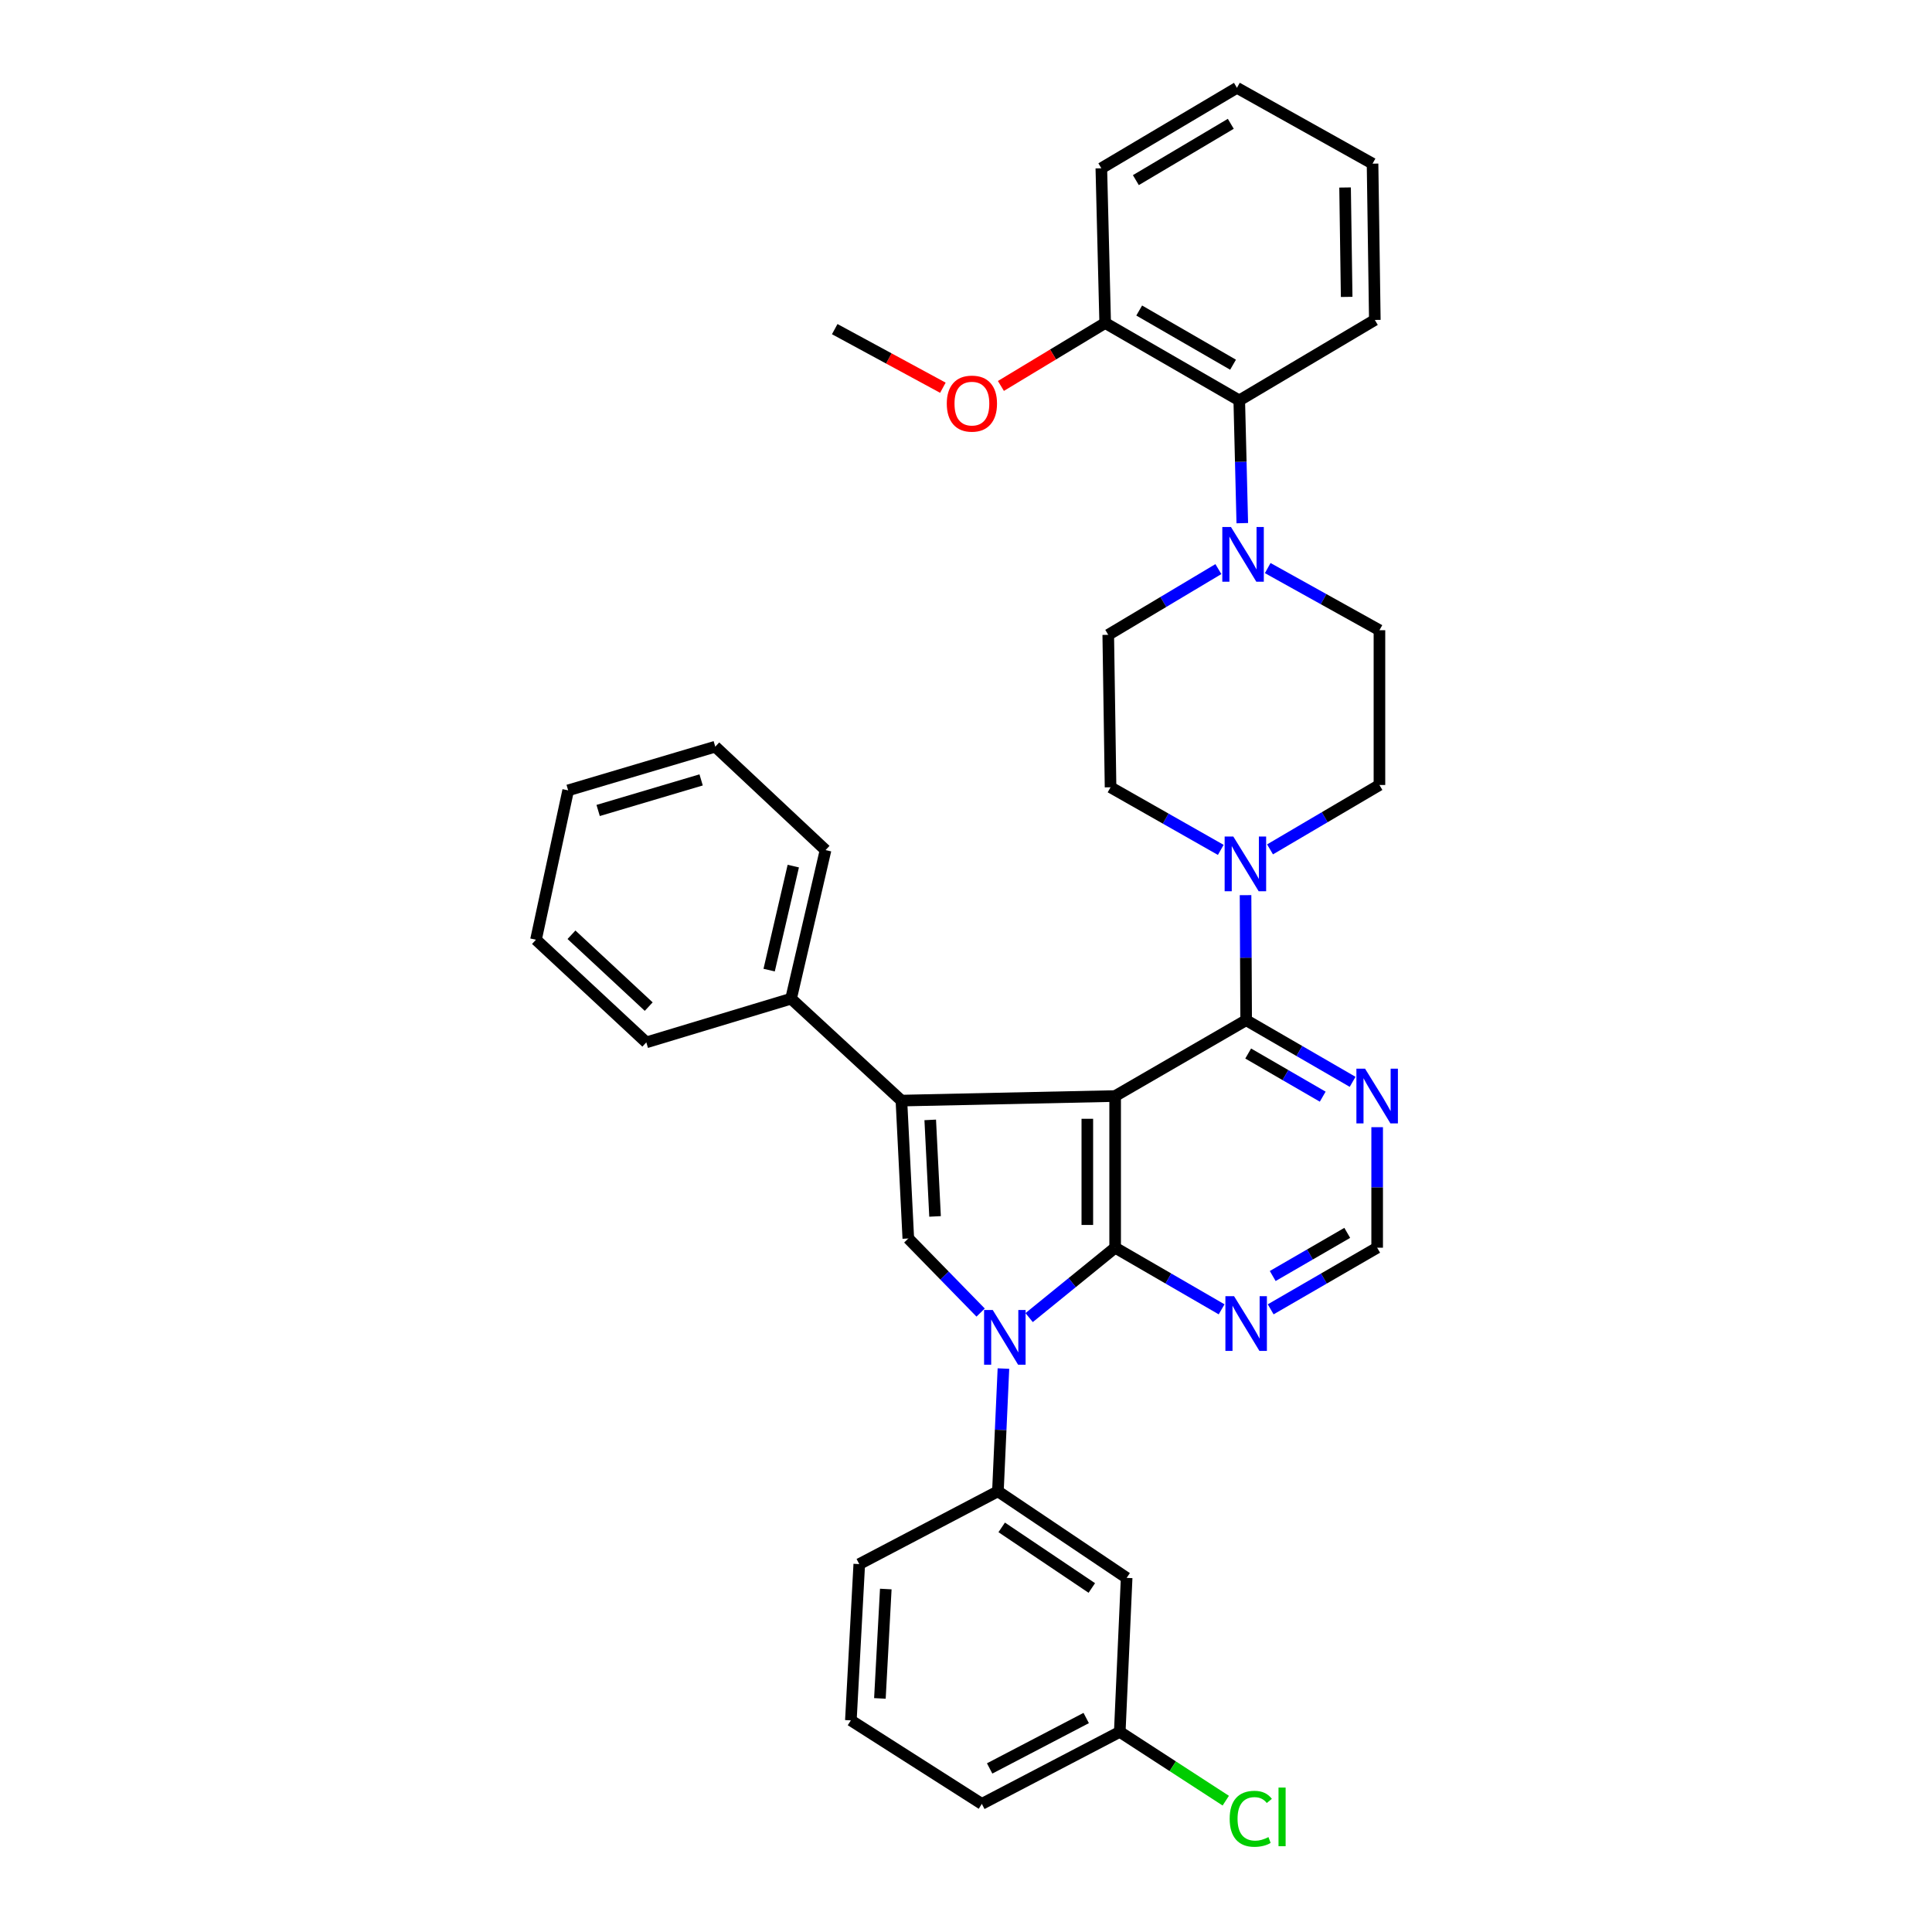 <?xml version='1.0' encoding='iso-8859-1'?>
<svg version='1.1' baseProfile='full'
              xmlns='http://www.w3.org/2000/svg'
                      xmlns:rdkit='http://www.rdkit.org/xml'
                      xmlns:xlink='http://www.w3.org/1999/xlink'
                  xml:space='preserve'
width='1000px' height='1000px' viewBox='0 0 1000 1000'>
<!-- END OF HEADER -->
<rect style='opacity:1.0;fill:#FFFFFF;stroke:none' width='1000' height='1000' x='0' y='0'> </rect>
<path class='bond-0' d='M 577.198,567.305 L 577.198,645.808' style='fill:none;fill-rule:evenodd;stroke:#000000;stroke-width:6px;stroke-linecap:butt;stroke-linejoin:miter;stroke-opacity:1' />
<path class='bond-0' d='M 562.799,579.081 L 562.799,634.033' style='fill:none;fill-rule:evenodd;stroke:#000000;stroke-width:6px;stroke-linecap:butt;stroke-linejoin:miter;stroke-opacity:1' />
<path class='bond-2' d='M 577.198,567.305 L 466.571,569.665' style='fill:none;fill-rule:evenodd;stroke:#000000;stroke-width:6px;stroke-linecap:butt;stroke-linejoin:miter;stroke-opacity:1' />
<path class='bond-4' d='M 577.198,567.305 L 645.006,528.054' style='fill:none;fill-rule:evenodd;stroke:#000000;stroke-width:6px;stroke-linecap:butt;stroke-linejoin:miter;stroke-opacity:1' />
<path class='bond-1' d='M 577.198,645.808 L 554.939,663.898' style='fill:none;fill-rule:evenodd;stroke:#000000;stroke-width:6px;stroke-linecap:butt;stroke-linejoin:miter;stroke-opacity:1' />
<path class='bond-1' d='M 554.939,663.898 L 532.68,681.987' style='fill:none;fill-rule:evenodd;stroke:#0000FF;stroke-width:6px;stroke-linecap:butt;stroke-linejoin:miter;stroke-opacity:1' />
<path class='bond-6' d='M 577.198,645.808 L 604.752,661.758' style='fill:none;fill-rule:evenodd;stroke:#000000;stroke-width:6px;stroke-linecap:butt;stroke-linejoin:miter;stroke-opacity:1' />
<path class='bond-6' d='M 604.752,661.758 L 632.307,677.709' style='fill:none;fill-rule:evenodd;stroke:#0000FF;stroke-width:6px;stroke-linecap:butt;stroke-linejoin:miter;stroke-opacity:1' />
<path class='bond-8' d='M 519.374,708.365 L 517.945,740.135' style='fill:none;fill-rule:evenodd;stroke:#0000FF;stroke-width:6px;stroke-linecap:butt;stroke-linejoin:miter;stroke-opacity:1' />
<path class='bond-8' d='M 517.945,740.135 L 516.517,771.905' style='fill:none;fill-rule:evenodd;stroke:#000000;stroke-width:6px;stroke-linecap:butt;stroke-linejoin:miter;stroke-opacity:1' />
<path class='bond-35' d='M 507.573,679.38 L 488.855,660.21' style='fill:none;fill-rule:evenodd;stroke:#0000FF;stroke-width:6px;stroke-linecap:butt;stroke-linejoin:miter;stroke-opacity:1' />
<path class='bond-35' d='M 488.855,660.21 L 470.138,641.041' style='fill:none;fill-rule:evenodd;stroke:#000000;stroke-width:6px;stroke-linecap:butt;stroke-linejoin:miter;stroke-opacity:1' />
<path class='bond-3' d='M 466.571,569.665 L 470.138,641.041' style='fill:none;fill-rule:evenodd;stroke:#000000;stroke-width:6px;stroke-linecap:butt;stroke-linejoin:miter;stroke-opacity:1' />
<path class='bond-3' d='M 481.486,579.653 L 483.983,629.616' style='fill:none;fill-rule:evenodd;stroke:#000000;stroke-width:6px;stroke-linecap:butt;stroke-linejoin:miter;stroke-opacity:1' />
<path class='bond-13' d='M 466.571,569.665 L 409.457,516.919' style='fill:none;fill-rule:evenodd;stroke:#000000;stroke-width:6px;stroke-linecap:butt;stroke-linejoin:miter;stroke-opacity:1' />
<path class='bond-5' d='M 645.006,528.054 L 644.849,495.69' style='fill:none;fill-rule:evenodd;stroke:#000000;stroke-width:6px;stroke-linecap:butt;stroke-linejoin:miter;stroke-opacity:1' />
<path class='bond-5' d='M 644.849,495.69 L 644.692,463.326' style='fill:none;fill-rule:evenodd;stroke:#0000FF;stroke-width:6px;stroke-linecap:butt;stroke-linejoin:miter;stroke-opacity:1' />
<path class='bond-9' d='M 645.006,528.054 L 672.56,544.004' style='fill:none;fill-rule:evenodd;stroke:#000000;stroke-width:6px;stroke-linecap:butt;stroke-linejoin:miter;stroke-opacity:1' />
<path class='bond-9' d='M 672.56,544.004 L 700.115,559.955' style='fill:none;fill-rule:evenodd;stroke:#0000FF;stroke-width:6px;stroke-linecap:butt;stroke-linejoin:miter;stroke-opacity:1' />
<path class='bond-9' d='M 646.059,545.3 L 665.347,556.465' style='fill:none;fill-rule:evenodd;stroke:#000000;stroke-width:6px;stroke-linecap:butt;stroke-linejoin:miter;stroke-opacity:1' />
<path class='bond-9' d='M 665.347,556.465 L 684.635,567.631' style='fill:none;fill-rule:evenodd;stroke:#0000FF;stroke-width:6px;stroke-linecap:butt;stroke-linejoin:miter;stroke-opacity:1' />
<path class='bond-14' d='M 657.367,439.638 L 685.682,422.973' style='fill:none;fill-rule:evenodd;stroke:#0000FF;stroke-width:6px;stroke-linecap:butt;stroke-linejoin:miter;stroke-opacity:1' />
<path class='bond-14' d='M 685.682,422.973 L 713.998,406.308' style='fill:none;fill-rule:evenodd;stroke:#000000;stroke-width:6px;stroke-linecap:butt;stroke-linejoin:miter;stroke-opacity:1' />
<path class='bond-15' d='M 631.867,439.903 L 603.345,423.702' style='fill:none;fill-rule:evenodd;stroke:#0000FF;stroke-width:6px;stroke-linecap:butt;stroke-linejoin:miter;stroke-opacity:1' />
<path class='bond-15' d='M 603.345,423.702 L 574.822,407.5' style='fill:none;fill-rule:evenodd;stroke:#000000;stroke-width:6px;stroke-linecap:butt;stroke-linejoin:miter;stroke-opacity:1' />
<path class='bond-36' d='M 657.704,677.709 L 685.259,661.758' style='fill:none;fill-rule:evenodd;stroke:#0000FF;stroke-width:6px;stroke-linecap:butt;stroke-linejoin:miter;stroke-opacity:1' />
<path class='bond-36' d='M 685.259,661.758 L 712.814,645.808' style='fill:none;fill-rule:evenodd;stroke:#000000;stroke-width:6px;stroke-linecap:butt;stroke-linejoin:miter;stroke-opacity:1' />
<path class='bond-36' d='M 658.758,660.462 L 678.046,649.297' style='fill:none;fill-rule:evenodd;stroke:#0000FF;stroke-width:6px;stroke-linecap:butt;stroke-linejoin:miter;stroke-opacity:1' />
<path class='bond-36' d='M 678.046,649.297 L 697.334,638.132' style='fill:none;fill-rule:evenodd;stroke:#000000;stroke-width:6px;stroke-linecap:butt;stroke-linejoin:miter;stroke-opacity:1' />
<path class='bond-7' d='M 630.634,294.562 L 602.132,311.576' style='fill:none;fill-rule:evenodd;stroke:#0000FF;stroke-width:6px;stroke-linecap:butt;stroke-linejoin:miter;stroke-opacity:1' />
<path class='bond-7' d='M 602.132,311.576 L 573.63,328.589' style='fill:none;fill-rule:evenodd;stroke:#000000;stroke-width:6px;stroke-linecap:butt;stroke-linejoin:miter;stroke-opacity:1' />
<path class='bond-10' d='M 643.007,270.785 L 642.223,239.019' style='fill:none;fill-rule:evenodd;stroke:#0000FF;stroke-width:6px;stroke-linecap:butt;stroke-linejoin:miter;stroke-opacity:1' />
<path class='bond-10' d='M 642.223,239.019 L 641.438,207.252' style='fill:none;fill-rule:evenodd;stroke:#000000;stroke-width:6px;stroke-linecap:butt;stroke-linejoin:miter;stroke-opacity:1' />
<path class='bond-37' d='M 656.165,294.034 L 685.081,310.116' style='fill:none;fill-rule:evenodd;stroke:#0000FF;stroke-width:6px;stroke-linecap:butt;stroke-linejoin:miter;stroke-opacity:1' />
<path class='bond-37' d='M 685.081,310.116 L 713.998,326.198' style='fill:none;fill-rule:evenodd;stroke:#000000;stroke-width:6px;stroke-linecap:butt;stroke-linejoin:miter;stroke-opacity:1' />
<path class='bond-11' d='M 516.517,771.905 L 583.149,816.708' style='fill:none;fill-rule:evenodd;stroke:#000000;stroke-width:6px;stroke-linecap:butt;stroke-linejoin:miter;stroke-opacity:1' />
<path class='bond-11' d='M 518.478,790.574 L 565.12,821.936' style='fill:none;fill-rule:evenodd;stroke:#000000;stroke-width:6px;stroke-linecap:butt;stroke-linejoin:miter;stroke-opacity:1' />
<path class='bond-22' d='M 516.517,771.905 L 444.757,809.573' style='fill:none;fill-rule:evenodd;stroke:#000000;stroke-width:6px;stroke-linecap:butt;stroke-linejoin:miter;stroke-opacity:1' />
<path class='bond-12' d='M 712.814,583.428 L 712.814,614.618' style='fill:none;fill-rule:evenodd;stroke:#0000FF;stroke-width:6px;stroke-linecap:butt;stroke-linejoin:miter;stroke-opacity:1' />
<path class='bond-12' d='M 712.814,614.618 L 712.814,645.808' style='fill:none;fill-rule:evenodd;stroke:#000000;stroke-width:6px;stroke-linecap:butt;stroke-linejoin:miter;stroke-opacity:1' />
<path class='bond-18' d='M 641.438,207.252 L 572.038,167.184' style='fill:none;fill-rule:evenodd;stroke:#000000;stroke-width:6px;stroke-linecap:butt;stroke-linejoin:miter;stroke-opacity:1' />
<path class='bond-18' d='M 638.227,188.772 L 589.647,160.725' style='fill:none;fill-rule:evenodd;stroke:#000000;stroke-width:6px;stroke-linecap:butt;stroke-linejoin:miter;stroke-opacity:1' />
<path class='bond-24' d='M 641.438,207.252 L 711.606,165.6' style='fill:none;fill-rule:evenodd;stroke:#000000;stroke-width:6px;stroke-linecap:butt;stroke-linejoin:miter;stroke-opacity:1' />
<path class='bond-19' d='M 583.149,816.708 L 579.589,896.411' style='fill:none;fill-rule:evenodd;stroke:#000000;stroke-width:6px;stroke-linecap:butt;stroke-linejoin:miter;stroke-opacity:1' />
<path class='bond-25' d='M 409.457,516.919 L 427.303,440.008' style='fill:none;fill-rule:evenodd;stroke:#000000;stroke-width:6px;stroke-linecap:butt;stroke-linejoin:miter;stroke-opacity:1' />
<path class='bond-25' d='M 398.109,502.128 L 410.601,448.29' style='fill:none;fill-rule:evenodd;stroke:#000000;stroke-width:6px;stroke-linecap:butt;stroke-linejoin:miter;stroke-opacity:1' />
<path class='bond-26' d='M 409.457,516.919 L 334.53,539.533' style='fill:none;fill-rule:evenodd;stroke:#000000;stroke-width:6px;stroke-linecap:butt;stroke-linejoin:miter;stroke-opacity:1' />
<path class='bond-16' d='M 713.998,406.308 L 713.998,326.198' style='fill:none;fill-rule:evenodd;stroke:#000000;stroke-width:6px;stroke-linecap:butt;stroke-linejoin:miter;stroke-opacity:1' />
<path class='bond-17' d='M 574.822,407.5 L 573.63,328.589' style='fill:none;fill-rule:evenodd;stroke:#000000;stroke-width:6px;stroke-linecap:butt;stroke-linejoin:miter;stroke-opacity:1' />
<path class='bond-21' d='M 572.038,167.184 L 545.054,183.474' style='fill:none;fill-rule:evenodd;stroke:#000000;stroke-width:6px;stroke-linecap:butt;stroke-linejoin:miter;stroke-opacity:1' />
<path class='bond-21' d='M 545.054,183.474 L 518.069,199.764' style='fill:none;fill-rule:evenodd;stroke:#FF0000;stroke-width:6px;stroke-linecap:butt;stroke-linejoin:miter;stroke-opacity:1' />
<path class='bond-27' d='M 572.038,167.184 L 570.047,87.098' style='fill:none;fill-rule:evenodd;stroke:#000000;stroke-width:6px;stroke-linecap:butt;stroke-linejoin:miter;stroke-opacity:1' />
<path class='bond-20' d='M 579.589,896.411 L 607.023,914.216' style='fill:none;fill-rule:evenodd;stroke:#000000;stroke-width:6px;stroke-linecap:butt;stroke-linejoin:miter;stroke-opacity:1' />
<path class='bond-20' d='M 607.023,914.216 L 634.457,932.022' style='fill:none;fill-rule:evenodd;stroke:#00CC00;stroke-width:6px;stroke-linecap:butt;stroke-linejoin:miter;stroke-opacity:1' />
<path class='bond-39' d='M 579.589,896.411 L 508.198,933.694' style='fill:none;fill-rule:evenodd;stroke:#000000;stroke-width:6px;stroke-linecap:butt;stroke-linejoin:miter;stroke-opacity:1' />
<path class='bond-39' d='M 562.215,889.241 L 512.241,915.339' style='fill:none;fill-rule:evenodd;stroke:#000000;stroke-width:6px;stroke-linecap:butt;stroke-linejoin:miter;stroke-opacity:1' />
<path class='bond-29' d='M 488.036,200.69 L 460.045,185.525' style='fill:none;fill-rule:evenodd;stroke:#FF0000;stroke-width:6px;stroke-linecap:butt;stroke-linejoin:miter;stroke-opacity:1' />
<path class='bond-29' d='M 460.045,185.525 L 432.055,170.36' style='fill:none;fill-rule:evenodd;stroke:#000000;stroke-width:6px;stroke-linecap:butt;stroke-linejoin:miter;stroke-opacity:1' />
<path class='bond-23' d='M 444.757,809.573 L 440.406,890.459' style='fill:none;fill-rule:evenodd;stroke:#000000;stroke-width:6px;stroke-linecap:butt;stroke-linejoin:miter;stroke-opacity:1' />
<path class='bond-23' d='M 458.482,822.479 L 455.436,879.1' style='fill:none;fill-rule:evenodd;stroke:#000000;stroke-width:6px;stroke-linecap:butt;stroke-linejoin:miter;stroke-opacity:1' />
<path class='bond-28' d='M 440.406,890.459 L 508.198,933.694' style='fill:none;fill-rule:evenodd;stroke:#000000;stroke-width:6px;stroke-linecap:butt;stroke-linejoin:miter;stroke-opacity:1' />
<path class='bond-30' d='M 711.606,165.6 L 710.43,84.706' style='fill:none;fill-rule:evenodd;stroke:#000000;stroke-width:6px;stroke-linecap:butt;stroke-linejoin:miter;stroke-opacity:1' />
<path class='bond-30' d='M 697.033,153.676 L 696.21,97.049' style='fill:none;fill-rule:evenodd;stroke:#000000;stroke-width:6px;stroke-linecap:butt;stroke-linejoin:miter;stroke-opacity:1' />
<path class='bond-31' d='M 427.303,440.008 L 370.222,386.479' style='fill:none;fill-rule:evenodd;stroke:#000000;stroke-width:6px;stroke-linecap:butt;stroke-linejoin:miter;stroke-opacity:1' />
<path class='bond-33' d='M 334.53,539.533 L 277.425,486.395' style='fill:none;fill-rule:evenodd;stroke:#000000;stroke-width:6px;stroke-linecap:butt;stroke-linejoin:miter;stroke-opacity:1' />
<path class='bond-33' d='M 335.773,521.021 L 295.799,483.825' style='fill:none;fill-rule:evenodd;stroke:#000000;stroke-width:6px;stroke-linecap:butt;stroke-linejoin:miter;stroke-opacity:1' />
<path class='bond-40' d='M 570.047,87.098 L 640.238,45.455' style='fill:none;fill-rule:evenodd;stroke:#000000;stroke-width:6px;stroke-linecap:butt;stroke-linejoin:miter;stroke-opacity:1' />
<path class='bond-40' d='M 587.922,93.234 L 637.056,64.084' style='fill:none;fill-rule:evenodd;stroke:#000000;stroke-width:6px;stroke-linecap:butt;stroke-linejoin:miter;stroke-opacity:1' />
<path class='bond-32' d='M 710.43,84.706 L 640.238,45.455' style='fill:none;fill-rule:evenodd;stroke:#000000;stroke-width:6px;stroke-linecap:butt;stroke-linejoin:miter;stroke-opacity:1' />
<path class='bond-38' d='M 370.222,386.479 L 294.079,409.092' style='fill:none;fill-rule:evenodd;stroke:#000000;stroke-width:6px;stroke-linecap:butt;stroke-linejoin:miter;stroke-opacity:1' />
<path class='bond-38' d='M 362.9,403.673 L 309.6,419.502' style='fill:none;fill-rule:evenodd;stroke:#000000;stroke-width:6px;stroke-linecap:butt;stroke-linejoin:miter;stroke-opacity:1' />
<path class='bond-34' d='M 277.425,486.395 L 294.079,409.092' style='fill:none;fill-rule:evenodd;stroke:#000000;stroke-width:6px;stroke-linecap:butt;stroke-linejoin:miter;stroke-opacity:1' />
<path  class='atom-2' d='M 513.84 678.051
L 523.12 693.051
Q 524.04 694.531, 525.52 697.211
Q 527 699.891, 527.08 700.051
L 527.08 678.051
L 530.84 678.051
L 530.84 706.371
L 526.96 706.371
L 517 689.971
Q 515.84 688.051, 514.6 685.851
Q 513.4 683.651, 513.04 682.971
L 513.04 706.371
L 509.36 706.371
L 509.36 678.051
L 513.84 678.051
' fill='#0000FF'/>
<path  class='atom-6' d='M 638.354 432.983
L 647.634 447.983
Q 648.554 449.463, 650.034 452.143
Q 651.514 454.823, 651.594 454.983
L 651.594 432.983
L 655.354 432.983
L 655.354 461.303
L 651.474 461.303
L 641.514 444.903
Q 640.354 442.983, 639.114 440.783
Q 637.914 438.583, 637.554 437.903
L 637.554 461.303
L 633.874 461.303
L 633.874 432.983
L 638.354 432.983
' fill='#0000FF'/>
<path  class='atom-7' d='M 638.746 670.9
L 648.026 685.9
Q 648.946 687.38, 650.426 690.06
Q 651.906 692.74, 651.986 692.9
L 651.986 670.9
L 655.746 670.9
L 655.746 699.22
L 651.866 699.22
L 641.906 682.82
Q 640.746 680.9, 639.506 678.7
Q 638.306 676.5, 637.946 675.82
L 637.946 699.22
L 634.266 699.22
L 634.266 670.9
L 638.746 670.9
' fill='#0000FF'/>
<path  class='atom-8' d='M 637.146 272.778
L 646.426 287.778
Q 647.346 289.258, 648.826 291.938
Q 650.306 294.618, 650.386 294.778
L 650.386 272.778
L 654.146 272.778
L 654.146 301.098
L 650.266 301.098
L 640.306 284.698
Q 639.146 282.778, 637.906 280.578
Q 636.706 278.378, 636.346 277.698
L 636.346 301.098
L 632.666 301.098
L 632.666 272.778
L 637.146 272.778
' fill='#0000FF'/>
<path  class='atom-10' d='M 706.554 553.145
L 715.834 568.145
Q 716.754 569.625, 718.234 572.305
Q 719.714 574.985, 719.794 575.145
L 719.794 553.145
L 723.554 553.145
L 723.554 581.465
L 719.674 581.465
L 709.714 565.065
Q 708.554 563.145, 707.314 560.945
Q 706.114 558.745, 705.754 558.065
L 705.754 581.465
L 702.074 581.465
L 702.074 553.145
L 706.554 553.145
' fill='#0000FF'/>
<path  class='atom-21' d='M 636.477 941.402
Q 636.477 934.362, 639.757 930.682
Q 643.077 926.962, 649.357 926.962
Q 655.197 926.962, 658.317 931.082
L 655.677 933.242
Q 653.397 930.242, 649.357 930.242
Q 645.077 930.242, 642.797 933.122
Q 640.557 935.962, 640.557 941.402
Q 640.557 947.002, 642.877 949.882
Q 645.237 952.762, 649.797 952.762
Q 652.917 952.762, 656.557 950.882
L 657.677 953.882
Q 656.197 954.842, 653.957 955.402
Q 651.717 955.962, 649.237 955.962
Q 643.077 955.962, 639.757 952.202
Q 636.477 948.442, 636.477 941.402
' fill='#00CC00'/>
<path  class='atom-21' d='M 661.757 925.242
L 665.437 925.242
L 665.437 955.602
L 661.757 955.602
L 661.757 925.242
' fill='#00CC00'/>
<path  class='atom-22' d='M 490.054 208.907
Q 490.054 202.107, 493.414 198.307
Q 496.774 194.507, 503.054 194.507
Q 509.334 194.507, 512.694 198.307
Q 516.054 202.107, 516.054 208.907
Q 516.054 215.787, 512.654 219.707
Q 509.254 223.587, 503.054 223.587
Q 496.814 223.587, 493.414 219.707
Q 490.054 215.827, 490.054 208.907
M 503.054 220.387
Q 507.374 220.387, 509.694 217.507
Q 512.054 214.587, 512.054 208.907
Q 512.054 203.347, 509.694 200.547
Q 507.374 197.707, 503.054 197.707
Q 498.734 197.707, 496.374 200.507
Q 494.054 203.307, 494.054 208.907
Q 494.054 214.627, 496.374 217.507
Q 498.734 220.387, 503.054 220.387
' fill='#FF0000'/>
</svg>

